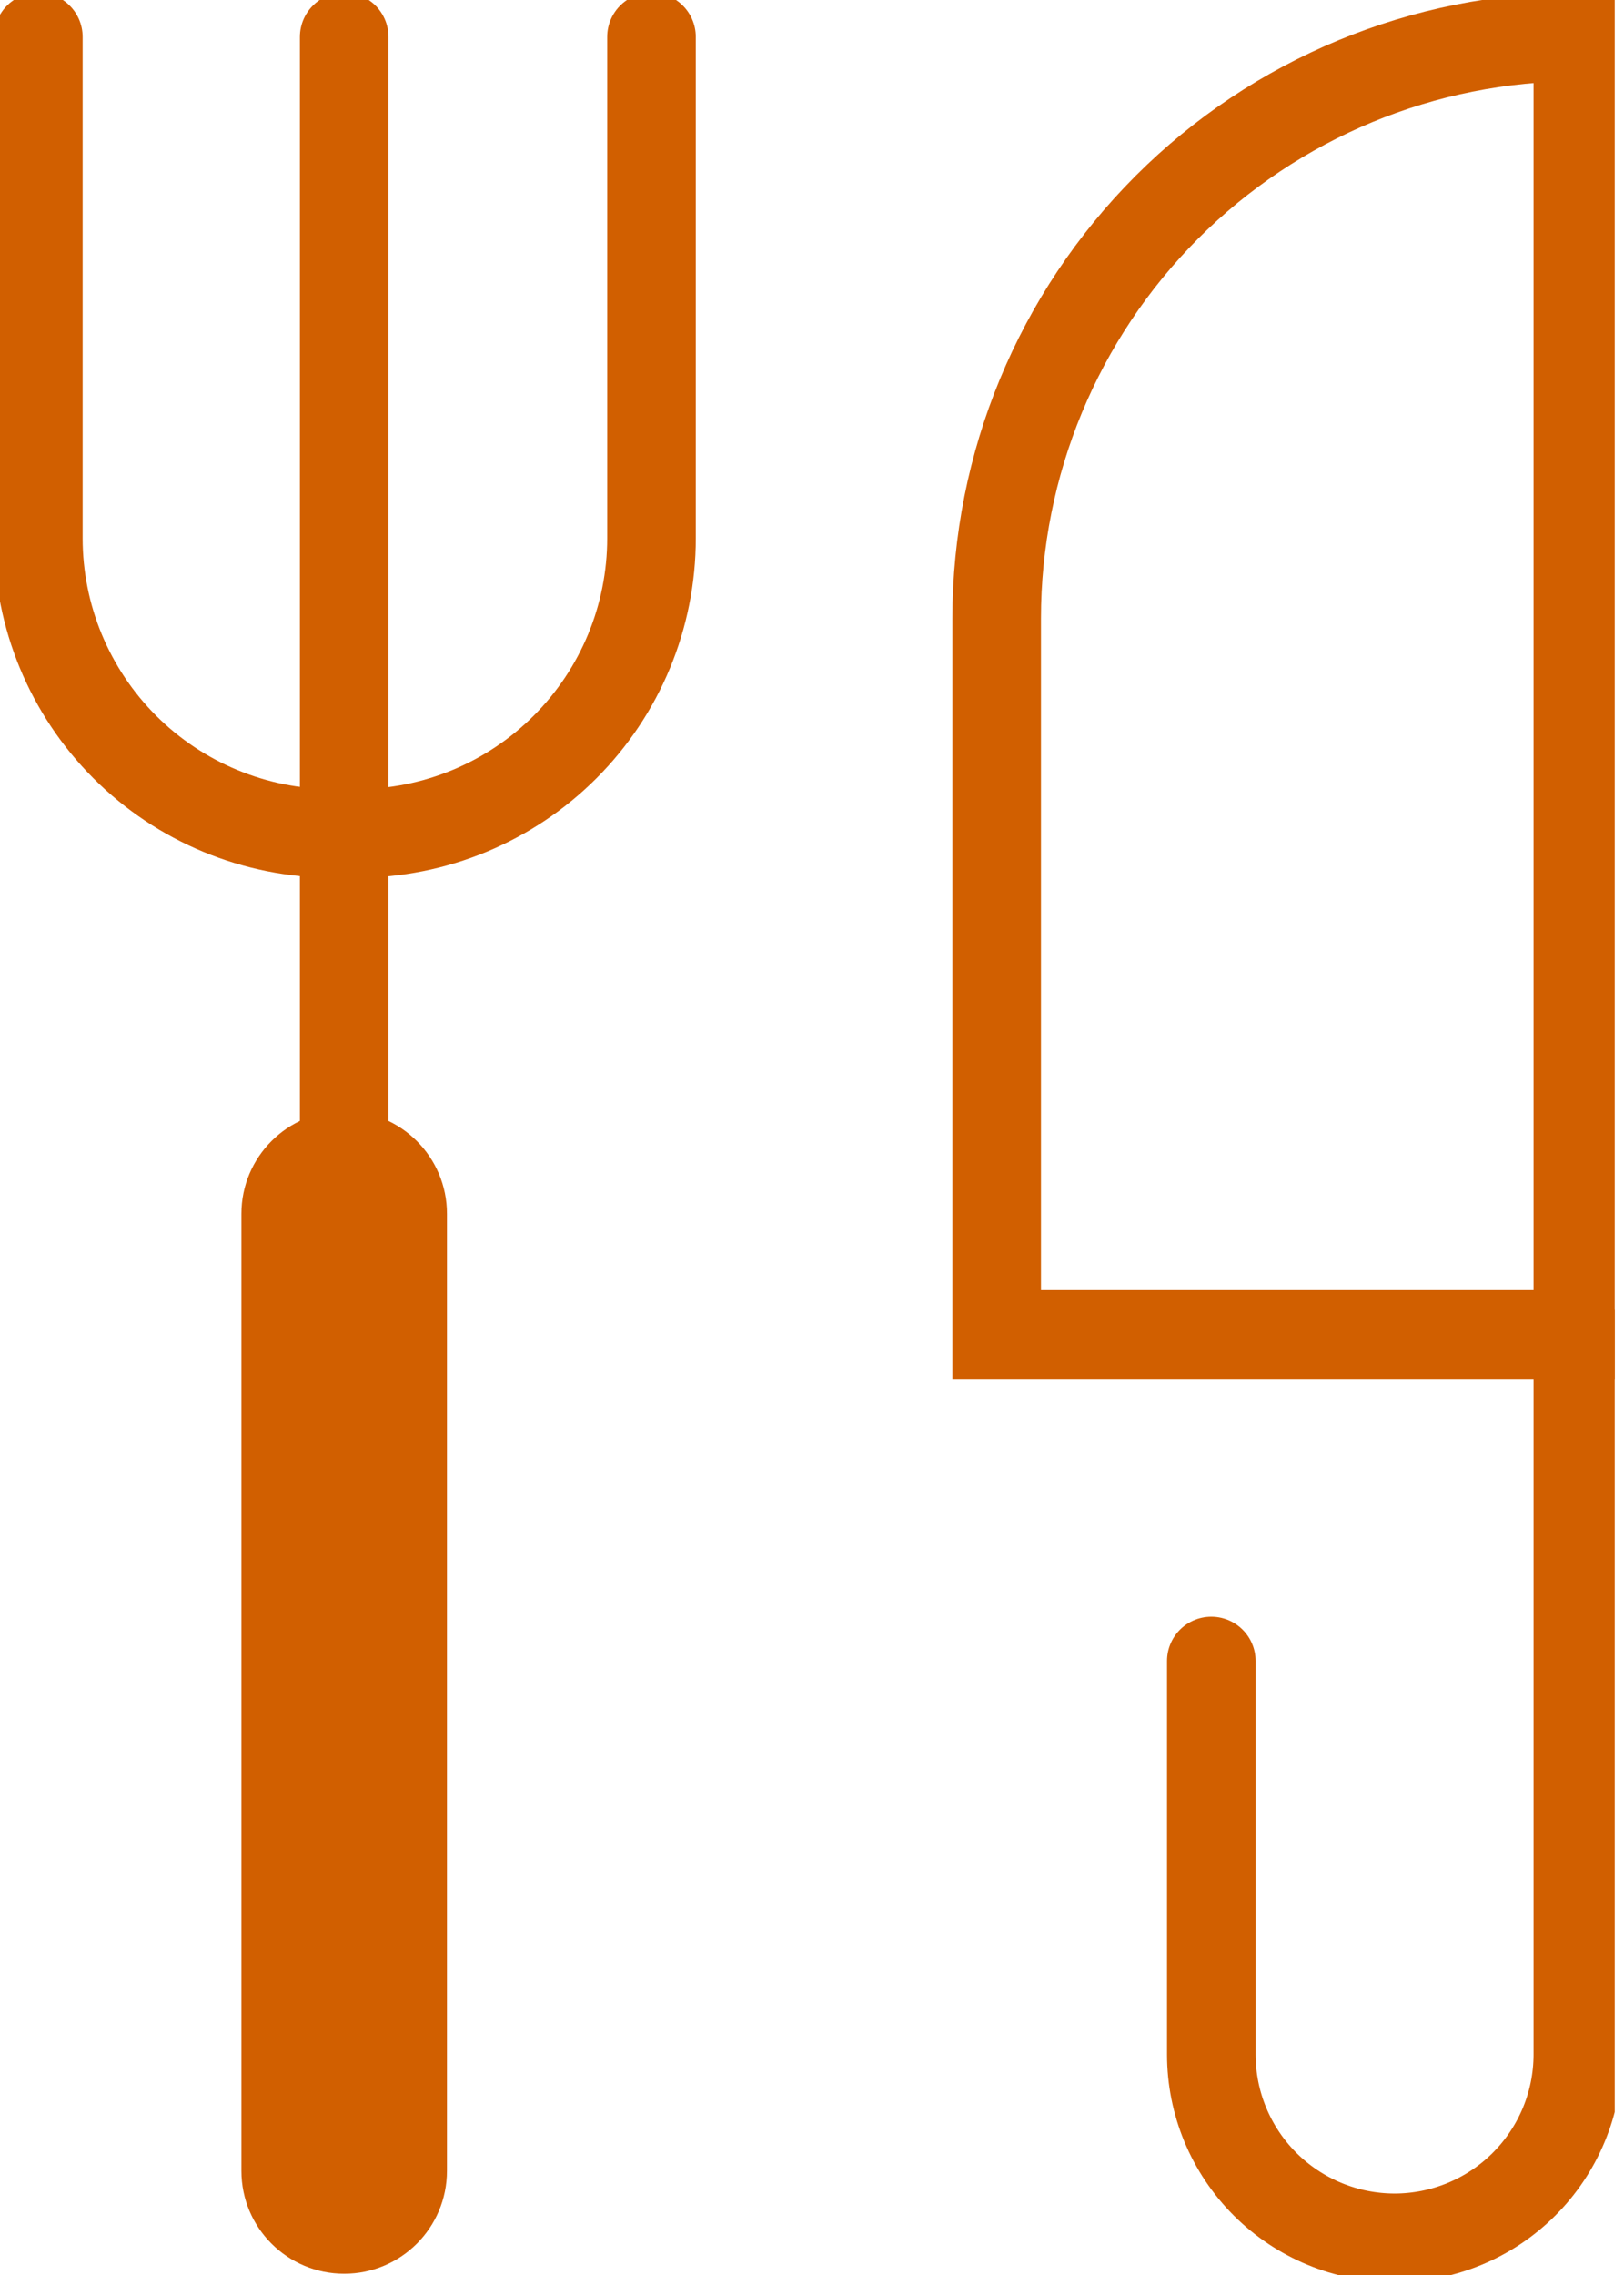 <svg width="55" height="77" viewBox="0 0 55 77" fill="none" xmlns="http://www.w3.org/2000/svg">
<g clip-path="url(#clip0_60_28)">
<path d="M22.064 1.249V18.218C22.064 20.867 21.012 23.409 19.138 25.282C17.264 27.156 14.723 28.209 12.073 28.209H11.29C8.64 28.209 6.099 27.156 4.225 25.282C2.352 23.409 1.299 20.867 1.299 18.218V1.249" stroke="#D15F00" stroke-width="3" stroke-miterlimit="10" stroke-linecap="round"/>
<path d="M11.657 1.249V41.939" stroke="#D15F00" stroke-width="3" stroke-miterlimit="10" stroke-linecap="round"/>
<path d="M15.137 41.081C15.137 39.159 13.579 37.601 11.657 37.601C9.734 37.601 8.176 39.159 8.176 41.081V73.478C8.176 75.4 9.734 76.958 11.657 76.958C13.579 76.958 15.137 75.4 15.137 73.478V41.081Z" fill="#D15F00"/>
<path d="M53.437 1.249V45.169H33.754V20.932C33.754 15.712 35.828 10.705 39.519 7.014C43.21 3.323 48.217 1.249 53.437 1.249V1.249Z" stroke="#D15F00" stroke-width="3" stroke-miterlimit="10" stroke-linecap="round"/>
<path d="M53.437 45.178V69.548C53.433 71.192 52.776 72.768 51.612 73.929C50.448 75.091 48.87 75.743 47.226 75.743V75.743C45.581 75.74 44.005 75.086 42.842 73.924C41.679 72.761 41.025 71.184 41.023 69.54V56.218" stroke="#D15F00" stroke-width="3" stroke-miterlimit="10" stroke-linecap="round"/>
</g>
<defs>
<clipPath id="clip0_60_28">
<rect width="54.686" height="77" fill="white"/>
</clipPath>
</defs>
</svg>
